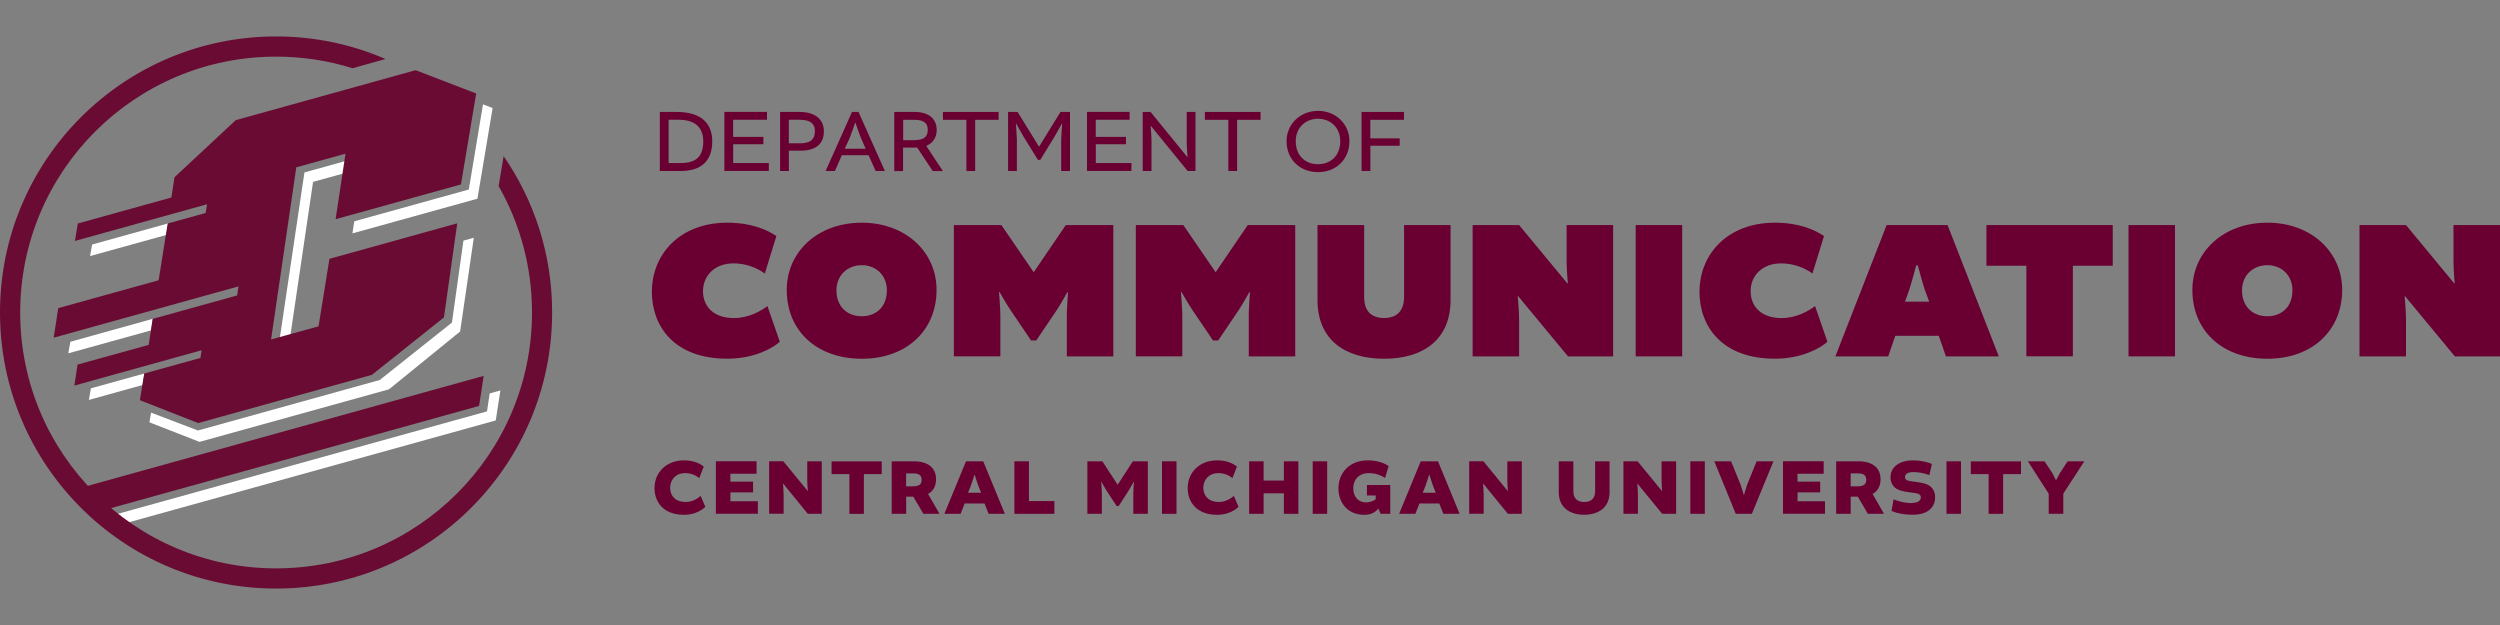 <?xml version="1.0" encoding="utf-8"?>
<!-- Generator: Adobe Illustrator 26.5.0, SVG Export Plug-In . SVG Version: 6.00 Build 0)  -->
<svg version="1.1" id="Layer_1" xmlns="http://www.w3.org/2000/svg" xmlns:xlink="http://www.w3.org/1999/xlink" x="0px" y="0px" viewBox="0 0 400 100" style="enable-background:new 0 0 400 100;" xml:space="preserve">
  <rect x="0" y="0" width="400" height="100" fill="#808080" stroke="none"/>
  <style type="text/css">
	.st0{fill:#6A0032;}
	.st1{fill:#690B33;}
	.st2{fill:#FFFFFF;}
</style>
  <g>
    <g>
      <path class="st0" d="M104.72,78.09c0-2.44,1.83-4.43,4.7-4.43c1.66,0,2.6,0.55,3.18,0.98l-0.72,1.86c-0.6-0.49-1.37-0.8-2.25-0.8
			c-1.51,0-2.41,1.05-2.41,2.35c0,1.29,0.88,2.27,2.46,2.27c1.12,0,1.94-0.56,2.43-0.97l0.74,1.74c-0.45,0.46-1.62,1.28-3.42,1.28
			C106.15,82.37,104.72,80.32,104.72,78.09z" />
      <path class="st0" d="M116.87,78.8v1.4h4.39v2h-6.72v-8.4h6.51v2h-4.19v1.26h3.63v1.72H116.87z" />
      <path class="st0" d="M129.16,73.81h2.32v8.4h-2.23l-3.94-4.83l-0.03,0.01c0,0,0.1,1.12,0.1,1.71v3.1h-2.32v-8.4h2.27l3.89,4.75
			h0.03c0,0-0.09-1.12-0.09-1.61V73.81z" />
      <path class="st0" d="M135.9,75.86h-2.85v-2.04h8.03v2.04h-2.86v6.36h-2.32V75.86z" />
      <path class="st0" d="M142.67,73.81h3.54c2.45,0,3.56,1.19,3.56,2.87c0,0.98-0.38,1.86-1.26,2.34v0.04l1.81,3.15h-2.58l-1.61-2.74
			h-1.14v2.74h-2.32V73.81z M146.07,77.81c0.98,0,1.4-0.32,1.4-1.05c0-0.57-0.29-1.02-1.34-1.02h-1.15v2.07H146.07z" />
      <path class="st0" d="M157.32,73.81l3.46,8.4h-2.6l-0.66-1.66h-3.17l-0.65,1.66h-2.6l3.46-8.4H157.32z M154.89,78.84h2.09
			l-0.42-1.03c-0.19-0.49-0.59-1.8-0.59-1.8h-0.08c0,0-0.4,1.3-0.59,1.8L154.89,78.84z" />
      <path class="st0" d="M164.63,73.81v6.36h4.07v2.04h-6.4v-8.4H164.63z" />
      <path class="st0" d="M177.09,78.57c-0.22-0.33-0.86-1.47-0.86-1.47l-0.04,0.01c0,0,0.11,1.31,0.11,1.75v3.35h-2.32v-8.4h2.4
			l2.43,3.73h0.03l2.41-3.73h2.4v8.4h-2.32v-3.35c0-0.43,0.1-1.75,0.1-1.75l-0.04-0.01c0,0-0.64,1.14-0.86,1.47l-1.54,2.4h-0.33
			L177.09,78.57z" />
      <path class="st0" d="M188.24,73.81v8.4h-2.32v-8.4H188.24z" />
      <path class="st0" d="M190.03,78.09c0-2.44,1.83-4.43,4.7-4.43c1.66,0,2.6,0.55,3.18,0.98l-0.72,1.86c-0.6-0.49-1.37-0.8-2.25-0.8
			c-1.51,0-2.41,1.05-2.41,2.35c0,1.29,0.88,2.27,2.46,2.27c1.12,0,1.94-0.56,2.43-0.97l0.74,1.74c-0.45,0.46-1.62,1.28-3.42,1.28
			C191.46,82.37,190.03,80.32,190.03,78.09z" />
      <path class="st0" d="M202.18,73.81v3.08h3.24v-3.08h2.32v8.4h-2.32v-3.28h-3.24v3.28h-2.32v-8.4H202.18z" />
      <path class="st0" d="M212.35,73.81v8.4h-2.32v-8.4H212.35z" />
      <path class="st0" d="M216.52,78.13c0,1.43,0.91,2.25,1.98,2.25c0.75,0,1.38-0.27,1.61-0.51v-0.6h-1.4V77.6h3.73v4.61h-1.53
			l-0.37-0.8h-0.06c-0.54,0.7-1.31,0.96-2.22,0.96c-2.55,0-4.11-1.84-4.11-4.24c0-2.53,1.83-4.47,4.67-4.47
			c1.71,0,2.78,0.5,3.36,0.92l-0.57,1.89c-0.61-0.4-1.48-0.77-2.59-0.77C217.39,75.7,216.52,76.76,216.52,78.13z" />
      <path class="st0" d="M230.08,73.81l3.46,8.4h-2.6l-0.66-1.66h-3.17l-0.65,1.66h-2.6l3.46-8.4H230.08z M227.64,78.84h2.09
			l-0.42-1.03c-0.19-0.49-0.59-1.8-0.59-1.8h-0.08c0,0-0.4,1.3-0.59,1.8L227.64,78.84z" />
      <path class="st0" d="M241.17,73.81h2.32v8.4h-2.23l-3.94-4.83l-0.03,0.01c0,0,0.1,1.12,0.1,1.71v3.1h-2.32v-8.4h2.27l3.89,4.75
			h0.03c0,0-0.09-1.12-0.09-1.61V73.81z" />
      <path class="st0" d="M257.53,73.81v4.94c0,2.45-1.76,3.61-4.06,3.61c-2.31,0-4.07-1.16-4.07-3.61v-4.94h2.34v4.81
			c0,1.06,0.56,1.7,1.74,1.7c1.15,0,1.74-0.64,1.74-1.7v-4.81H257.53z" />
      <path class="st0" d="M265.86,73.81h2.32v8.4h-2.23L262,77.39l-0.03,0.01c0,0,0.1,1.12,0.1,1.71v3.1h-2.32v-8.4h2.27l3.89,4.75
			h0.03c0,0-0.09-1.12-0.09-1.61V73.81z" />
      <path class="st0" d="M272.77,73.81v8.4h-2.32v-8.4H272.77z" />
      <path class="st0" d="M274.29,73.81h2.68l1.53,3.75c0.17,0.43,0.49,1.61,0.49,1.61h0.06c0,0,0.32-1.17,0.49-1.61l1.52-3.75h2.69
			l-3.45,8.4h-2.58L274.29,73.81z" />
      <path class="st0" d="M287.61,78.8v1.4H292v2h-6.72v-8.4h6.51v2h-4.19v1.26h3.63v1.72H287.61z" />
      <path class="st0" d="M293.79,73.81h3.54c2.45,0,3.56,1.19,3.56,2.87c0,0.98-0.38,1.86-1.26,2.34v0.04l1.81,3.15h-2.58l-1.61-2.74
			h-1.14v2.74h-2.32V73.81z M297.2,77.81c0.98,0,1.4-0.32,1.4-1.05c0-0.57-0.29-1.02-1.34-1.02h-1.15v2.07H297.2z" />
      <path class="st0" d="M302.64,81.75l0.33-1.86c0.66,0.28,1.75,0.6,2.78,0.6c1.14,0,1.58-0.4,1.58-0.92c0-0.26-0.12-0.43-0.38-0.55
			c-0.27-0.12-0.89-0.19-1.61-0.28c-0.75-0.09-1.42-0.26-1.88-0.52c-0.71-0.42-0.98-1.19-0.98-1.88c0-1.61,1.43-2.68,3.57-2.68
			c1.19,0,2.27,0.23,3.05,0.57l-0.4,1.79c-0.63-0.24-1.62-0.49-2.55-0.49c-1.05,0-1.35,0.41-1.35,0.8c0,0.22,0.08,0.42,0.38,0.54
			c0.34,0.11,0.94,0.17,1.6,0.27c0.73,0.1,1.39,0.24,1.81,0.5c0.69,0.4,1.03,1.09,1.03,1.9c0,1.58-1.1,2.82-3.61,2.82
			C304.68,82.37,303.48,82.12,302.64,81.75z" />
      <path class="st0" d="M313.76,73.81v8.4h-2.32v-8.4H313.76z" />
      <path class="st0" d="M318.18,75.86h-2.85v-2.04h8.03v2.04h-2.86v6.36h-2.32V75.86z" />
      <path class="st0" d="M330.11,82.21h-2.32v-3.23l-3.33-5.17h2.66l1.23,1.84c0.12,0.19,0.59,1.16,0.59,1.16h0.04
			c0,0,0.51-0.97,0.63-1.16l1.21-1.84h2.67l-3.36,5.17V82.21z" />
    </g>
    <g>
      <path class="st0" d="M104.3,46.71c0-6.1,4.53-11.08,12.07-11.08c3.93,0,6.45,1.18,7.85,2.14l-1.85,6
			c-1.28-0.96-3.1-1.63-5.01-1.63c-3.03,0-4.88,1.98-4.88,4.44c0,2.46,1.69,4.31,4.95,4.31c2.36,0,4.31-1.12,5.36-1.92l1.98,5.71
			c-1.09,0.99-4.05,2.71-8.4,2.71C107.81,57.4,104.3,52.13,104.3,46.71z" />
      <path class="st0" d="M149.85,46.39c0,6.32-4.63,11.01-11.97,11.01c-7.09,0-12-4.37-12-11.01c0-6.1,4.95-10.76,12-10.76
			C144.87,35.63,149.85,40.29,149.85,46.39z M133.83,46.45c0,2.65,1.76,4.15,4.05,4.15c2.3,0,4.02-1.5,4.02-4.15
			c0-2.39-1.72-4.02-4.02-4.02C135.58,42.43,133.83,44.06,133.83,46.45z" />
      <path class="st0" d="M161.7,49.64c-0.57-0.8-1.76-2.91-1.76-2.91l-0.1,0.03c0,0,0.22,2.59,0.22,3.67v6.58h-7.44V36.01h7.6
			l5.14,7.5h0.06l5.11-7.5h7.6v21.01h-7.44v-6.58c0-1.09,0.19-3.67,0.19-3.67l-0.1-0.03c0,0-1.18,2.11-1.72,2.91l-3.26,4.82h-0.83
			L161.7,49.64z" />
      <path class="st0" d="M190.81,49.64c-0.57-0.8-1.76-2.91-1.76-2.91l-0.1,0.03c0,0,0.22,2.59,0.22,3.67v6.58h-7.44V36.01h7.6
			l5.14,7.5h0.06l5.11-7.5h7.6v21.01h-7.44v-6.58c0-1.09,0.19-3.67,0.19-3.67l-0.1-0.03c0,0-1.18,2.11-1.72,2.91l-3.26,4.82h-0.83
			L190.81,49.64z" />
      <path class="st0" d="M232.09,36.01v12c0,6.35-4.41,9.39-10.63,9.39c-6.26,0-10.66-3.03-10.66-9.39v-12h7.47V47.5
			c0,2.17,1.02,3.38,3.19,3.38c2.11,0,3.19-1.21,3.19-3.38V36.01H232.09z" />
      <path class="st0" d="M250.66,36.01h7.44v21.01h-7.22l-7.98-9.64l-0.06,0.03c0,0,0.22,2.33,0.22,3.67v5.94h-7.44V36.01h7.44
			l7.73,9.35l0.06-0.03c0,0-0.19-2.23-0.19-3.45V36.01z" />
      <path class="st0" d="M269.15,36.01v21.01h-7.44V36.01H269.15z" />
      <path class="st0" d="M271.92,46.71c0-6.1,4.53-11.08,12.07-11.08c3.93,0,6.45,1.18,7.85,2.14l-1.85,6
			c-1.28-0.96-3.1-1.63-5.01-1.63c-3.03,0-4.88,1.98-4.88,4.44c0,2.46,1.69,4.31,4.95,4.31c2.36,0,4.31-1.12,5.36-1.92l1.98,5.71
			c-1.09,0.99-4.05,2.71-8.4,2.71C275.44,57.4,271.92,52.13,271.92,46.71z" />
      <path class="st0" d="M311.61,36.01l8.2,21.01h-8.46l-1.15-3.29h-6.96l-1.12,3.29h-8.46l8.2-21.01H311.61z M304.81,48.27h3.86
			l-0.73-1.98c-0.38-1.15-1.09-3.83-1.09-3.83h-0.26c0,0-0.7,2.65-1.09,3.83L304.81,48.27z" />
      <path class="st0" d="M324.21,42.52h-6.38v-6.51h20.21v6.51h-6.38v14.49h-7.44V42.52z" />
      <path class="st0" d="M348,36.01v21.01h-7.44V36.01H348z" />
      <path class="st0" d="M374.75,46.39c0,6.32-4.63,11.01-11.97,11.01c-7.09,0-12-4.37-12-11.01c0-6.1,4.95-10.76,12-10.76
			C369.77,35.63,374.75,40.29,374.75,46.39z M358.72,46.45c0,2.65,1.76,4.15,4.05,4.15s4.02-1.5,4.02-4.15
			c0-2.39-1.72-4.02-4.02-4.02S358.72,44.06,358.72,46.45z" />
      <path class="st0" d="M392.56,36.01H400v21.01h-7.22l-7.98-9.64l-0.06,0.03c0,0,0.22,2.33,0.22,3.67v5.94h-7.44V36.01h7.44
			l7.73,9.35l0.06-0.03c0,0-0.19-2.23-0.19-3.45V36.01z" />
    </g>
    <g>
      <path class="st0" d="M108.3,17.91c4.14,0,5.66,2.05,5.66,4.71c0,3.16-1.8,4.74-5.06,4.74h-3.33v-9.45H108.3z M106.98,26.09h1.91
			c2.49,0,3.63-1.05,3.63-3.48c0-1.93-0.99-3.45-3.96-3.45h-1.58V26.09z" />
      <path class="st0" d="M117.31,23.09v3h5.7v1.26h-7.11v-9.45h6.82v1.26h-5.42v2.74h4.84v1.18H117.31z" />
      <path class="st0" d="M127.88,17.91c2.73,0,3.94,1.32,3.94,3.1c0,1.98-1.24,3.1-3.75,3.1h-1.85v3.25h-1.41v-9.45H127.88z
			 M128.04,22.93c1.67,0,2.34-0.68,2.34-1.93c0-0.88-0.32-1.84-2.5-1.84h-1.67v3.76H128.04z" />
      <path class="st0" d="M137.36,17.91l4.22,9.45h-1.48l-1.13-2.53h-4.27l-1.12,2.53h-1.48l4.22-9.45H137.36z M135.16,23.8h3.35
			l-0.7-1.58c-0.27-0.62-0.93-2.56-0.93-2.56h-0.06c0,0-0.66,1.92-0.93,2.56L135.16,23.8z" />
      <path class="st0" d="M143.09,17.91h3.22c2.48,0,3.56,1.24,3.56,2.89c0,1.01-0.46,2.04-1.64,2.53v0.06l2.63,3.98h-1.62l-2.49-3.75
			h-2.26v3.75h-1.41V17.91z M146.17,22.43c1.59,0,2.27-0.49,2.27-1.64c0-0.96-0.47-1.62-2.11-1.62h-1.82v3.26H146.17z" />
      <path class="st0" d="M154.62,19.17h-3.75v-1.26h8.91v1.26h-3.75v8.19h-1.41V19.17z" />
      <path class="st0" d="M163.84,21.99c-0.24-0.39-1.26-2.23-1.26-2.23l-0.04,0.01c0,0,0.16,2.01,0.16,2.5v5.09h-1.41v-9.45h1.52
			l3.42,5.54h0.03l3.42-5.54h1.52v9.45h-1.41v-5.09c0-0.49,0.16-2.5,0.16-2.5l-0.04-0.01c0,0-1.02,1.84-1.26,2.23l-2.21,3.59h-0.37
			L163.84,21.99z" />
      <path class="st0" d="M175.33,23.09v3h5.7v1.26h-7.11v-9.45h6.82v1.26h-5.42v2.74h4.84v1.18H175.33z" />
      <path class="st0" d="M189.87,17.91h1.41v9.45h-1.26l-5.89-7.23h-0.03c0,0,0.14,1.62,0.14,2.4v4.83h-1.41v-9.45h1.26l5.89,7.23
			h0.03c0,0-0.14-1.65-0.14-2.2V17.91z" />
      <path class="st0" d="M196.53,19.17h-3.75v-1.26h8.91v1.26h-3.75v8.19h-1.41V19.17z" />
      <path class="st0" d="M215.91,22.58c0,2.84-2.05,4.96-5.03,4.96c-2.83,0-5.03-1.97-5.03-4.96c0-2.74,2.21-4.84,5.03-4.84
			C213.7,17.73,215.91,19.83,215.91,22.58z M207.32,22.58c0,2.36,1.55,3.69,3.56,3.69c2.01,0,3.56-1.34,3.56-3.69
			c0-2.14-1.54-3.58-3.56-3.58C208.86,19,207.32,20.44,207.32,22.58z" />
      <path class="st0" d="M219.26,23.32v4.04h-1.41v-9.45h6.79v1.26h-5.39v2.97h4.7v1.18H219.26z" />
    </g>
    <g>
      <path class="st1" d="M13.51,77.88l0.54,0.7c0.86,0.99,1.76,1.93,2.71,2.82c0.04,0.03,0.08,0.05,0.12,0.07
			c0.03,0.02,0.05,0.04,0.08,0.05l59.69-16.57l0.74-4.81L13.51,77.88z" />
      <polygon class="st2" points="48.71,27.59 56.76,25.35 56.58,27.3 50.09,29.1 46.37,54.3 44.65,54.88 		" />
      <polygon class="st2" points="56.39,37.34 76.39,31.79 78.82,17.29 77.28,16.69 75.01,30.32 56.68,35.41 		" />
      <polygon class="st2" points="74.15,38.5 75.81,38.04 73.62,53.04 62.24,62.29 31.92,70.7 23.91,67.57 24.17,66.02 31.67,68.88 
			60.76,60.8 72.31,51.61 		" />
      <polygon class="st2" points="11.26,54.68 10.93,56.53 24.17,52.86 24.45,51.01 		" />
      <polygon class="st2" points="14.55,62.13 14.22,63.99 22.81,61.6 23.1,59.76 		" />
      <g>
        <path class="st2" d="M78.35,62.95l-0.43,2.87L18.28,82.37c0.58,0.41,1.13,0.87,1.59,1.4l59.45-16.5l0.74-4.8L78.35,62.95z" />
      </g>
      <polygon class="st2" points="14.74,39.12 14.41,40.97 26.61,37.59 26.91,35.74 		" />
      <polygon class="st1" points="23.08,59.76 32.07,57.27 32.26,56.04 11.9,61.69 12.41,58.33 23.79,55.18 24.43,51.02 37.94,47.27 
			38.16,45.82 8.59,54.03 9.32,49.3 25.38,44.84 26.83,35.76 32.9,34.08 33.13,32.68 11.99,38.55 12.45,35.76 27.42,31.6 
			27.92,28.36 37.72,19.22 66.5,11.23 76.19,14.96 73.75,29.51 53.7,35.07 55.28,24.59 47.41,26.77 43.37,54.31 50.97,52.21 
			52.71,41.41 73.16,35.73 71.03,50.78 59.5,59.98 31.71,67.69 22.38,64.03 		" />
      <g>
        <path class="st1" d="M80.58,24.98l-0.8,4.8c3.4,5.96,5.34,12.86,5.34,20.22c0,22.61-18.33,40.94-40.94,40.94
				C21.56,90.94,3.23,72.61,3.23,50c0-22.61,18.33-40.94,40.94-40.94c4.27,0,8.38,0.65,12.24,1.86l5.27-1.48
				C56.32,7.12,50.4,5.83,44.17,5.83C19.78,5.83,0,25.6,0,50c0,24.4,19.78,44.17,44.17,44.17c24.4,0,44.17-19.78,44.17-44.17
				C88.35,40.71,85.48,32.09,80.58,24.98z" />
      </g>
    </g>
  </g>
</svg>